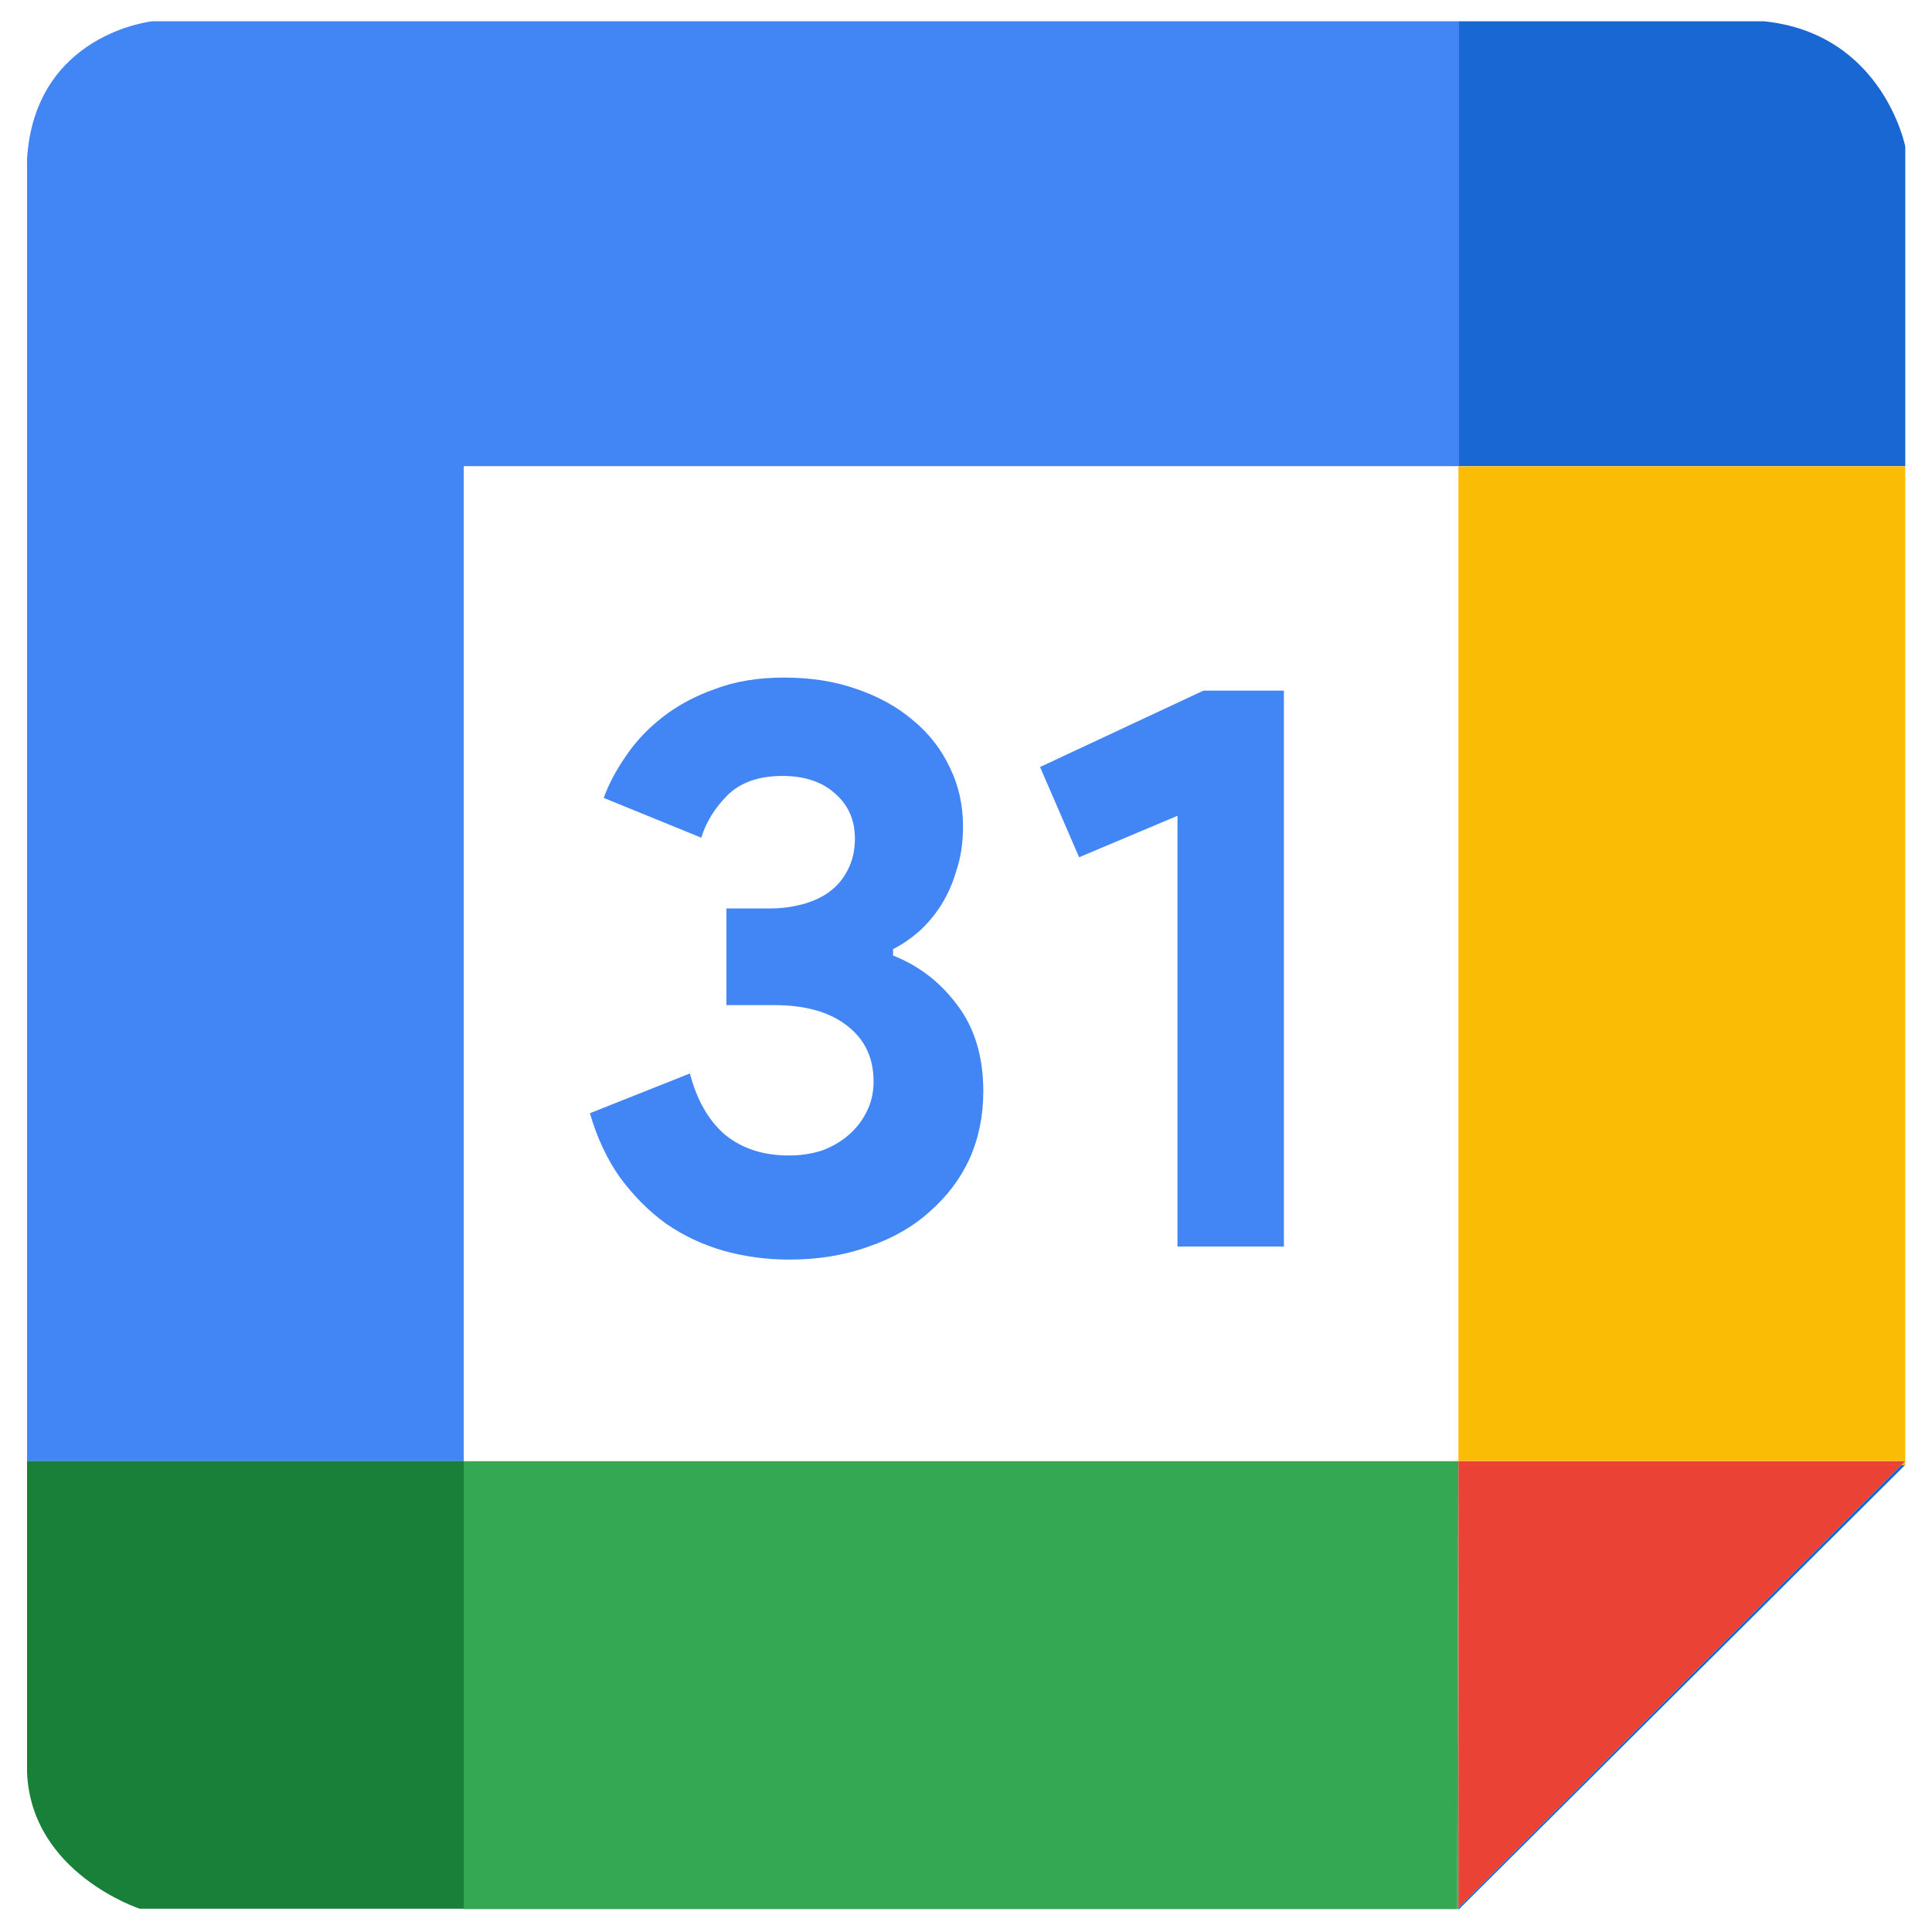 <svg width="24" height="24" viewBox="0 0 24 24" fill="none" xmlns="http://www.w3.org/2000/svg">
<path d="M21.91 0.264H18.117V5.791H23.668V1.822C23.669 1.822 23.393 0.415 21.91 0.264Z" fill="#1967D2"/>
<path d="M18.117 23.698V23.712V23.724L23.668 18.197H23.618L18.117 23.698Z" fill="#1967D2"/>
<path d="M23.667 18.201V18.152L23.617 18.201H23.667Z" fill="#FBBC05"/>
<path d="M23.668 5.792H18.117V18.15H23.668V5.792Z" fill="#FBBC05"/>
<path d="M23.618 18.197H18.117V23.698L23.618 18.197Z" fill="#EA4335"/>
<path d="M18.117 18.201H23.618L23.668 18.152H18.117V18.201Z" fill="#EA4335"/>
<path d="M18.102 23.711H18.115V23.698L18.102 23.711Z" fill="#34A853"/>
<path d="M5.758 18.152V23.716H18.102L18.116 18.152H5.758Z" fill="#34A853"/>
<path d="M18.115 18.201V18.152L18.102 23.716L18.115 23.702V18.201Z" fill="#34A853"/>
<path d="M0.336 18.147V22.016C0.386 23.271 1.736 23.711 1.736 23.711H5.761V18.147H0.336Z" fill="#188038"/>
<path d="M5.761 5.791H18.119V0.264H1.893C1.893 0.264 0.435 0.415 0.336 1.972V18.148H5.761V5.791Z" fill="#4285F4"/>
<path d="M9.802 15.647C9.519 15.647 9.247 15.61 8.984 15.536C8.728 15.462 8.493 15.351 8.277 15.203C8.062 15.048 7.87 14.856 7.702 14.627C7.54 14.398 7.416 14.132 7.328 13.829L8.57 13.335C8.658 13.671 8.806 13.927 9.014 14.102C9.223 14.27 9.486 14.354 9.802 14.354C9.943 14.354 10.078 14.334 10.206 14.294C10.334 14.247 10.445 14.183 10.539 14.102C10.633 14.021 10.707 13.927 10.761 13.819C10.822 13.705 10.852 13.577 10.852 13.436C10.852 13.139 10.741 12.907 10.519 12.739C10.303 12.571 10.004 12.486 9.62 12.486H9.024V11.285H9.57C9.704 11.285 9.836 11.268 9.964 11.234C10.091 11.201 10.203 11.15 10.297 11.083C10.398 11.009 10.475 10.918 10.529 10.81C10.59 10.696 10.62 10.565 10.62 10.416C10.62 10.188 10.539 10.002 10.377 9.861C10.216 9.713 9.997 9.639 9.721 9.639C9.425 9.639 9.196 9.72 9.035 9.881C8.88 10.036 8.772 10.211 8.711 10.406L7.5 9.912C7.56 9.743 7.651 9.572 7.772 9.397C7.894 9.215 8.045 9.053 8.227 8.912C8.415 8.764 8.634 8.646 8.883 8.559C9.132 8.464 9.418 8.417 9.741 8.417C10.071 8.417 10.371 8.464 10.64 8.559C10.916 8.653 11.152 8.784 11.347 8.952C11.542 9.114 11.694 9.309 11.801 9.538C11.909 9.76 11.963 10.002 11.963 10.265C11.963 10.467 11.936 10.649 11.882 10.81C11.835 10.972 11.771 11.117 11.69 11.245C11.609 11.372 11.515 11.483 11.408 11.578C11.306 11.665 11.202 11.736 11.094 11.79V11.87C11.418 11.998 11.683 12.204 11.892 12.486C12.107 12.769 12.215 13.126 12.215 13.557C12.215 13.86 12.158 14.139 12.044 14.395C11.929 14.644 11.764 14.863 11.549 15.051C11.34 15.24 11.088 15.384 10.791 15.485C10.495 15.593 10.165 15.647 9.802 15.647Z" fill="#4285F4"/>
<path d="M14.627 15.485V10.134L13.405 10.649L12.92 9.528L14.95 8.579H15.949V15.485H14.627Z" fill="#4285F4"/>
</svg>
